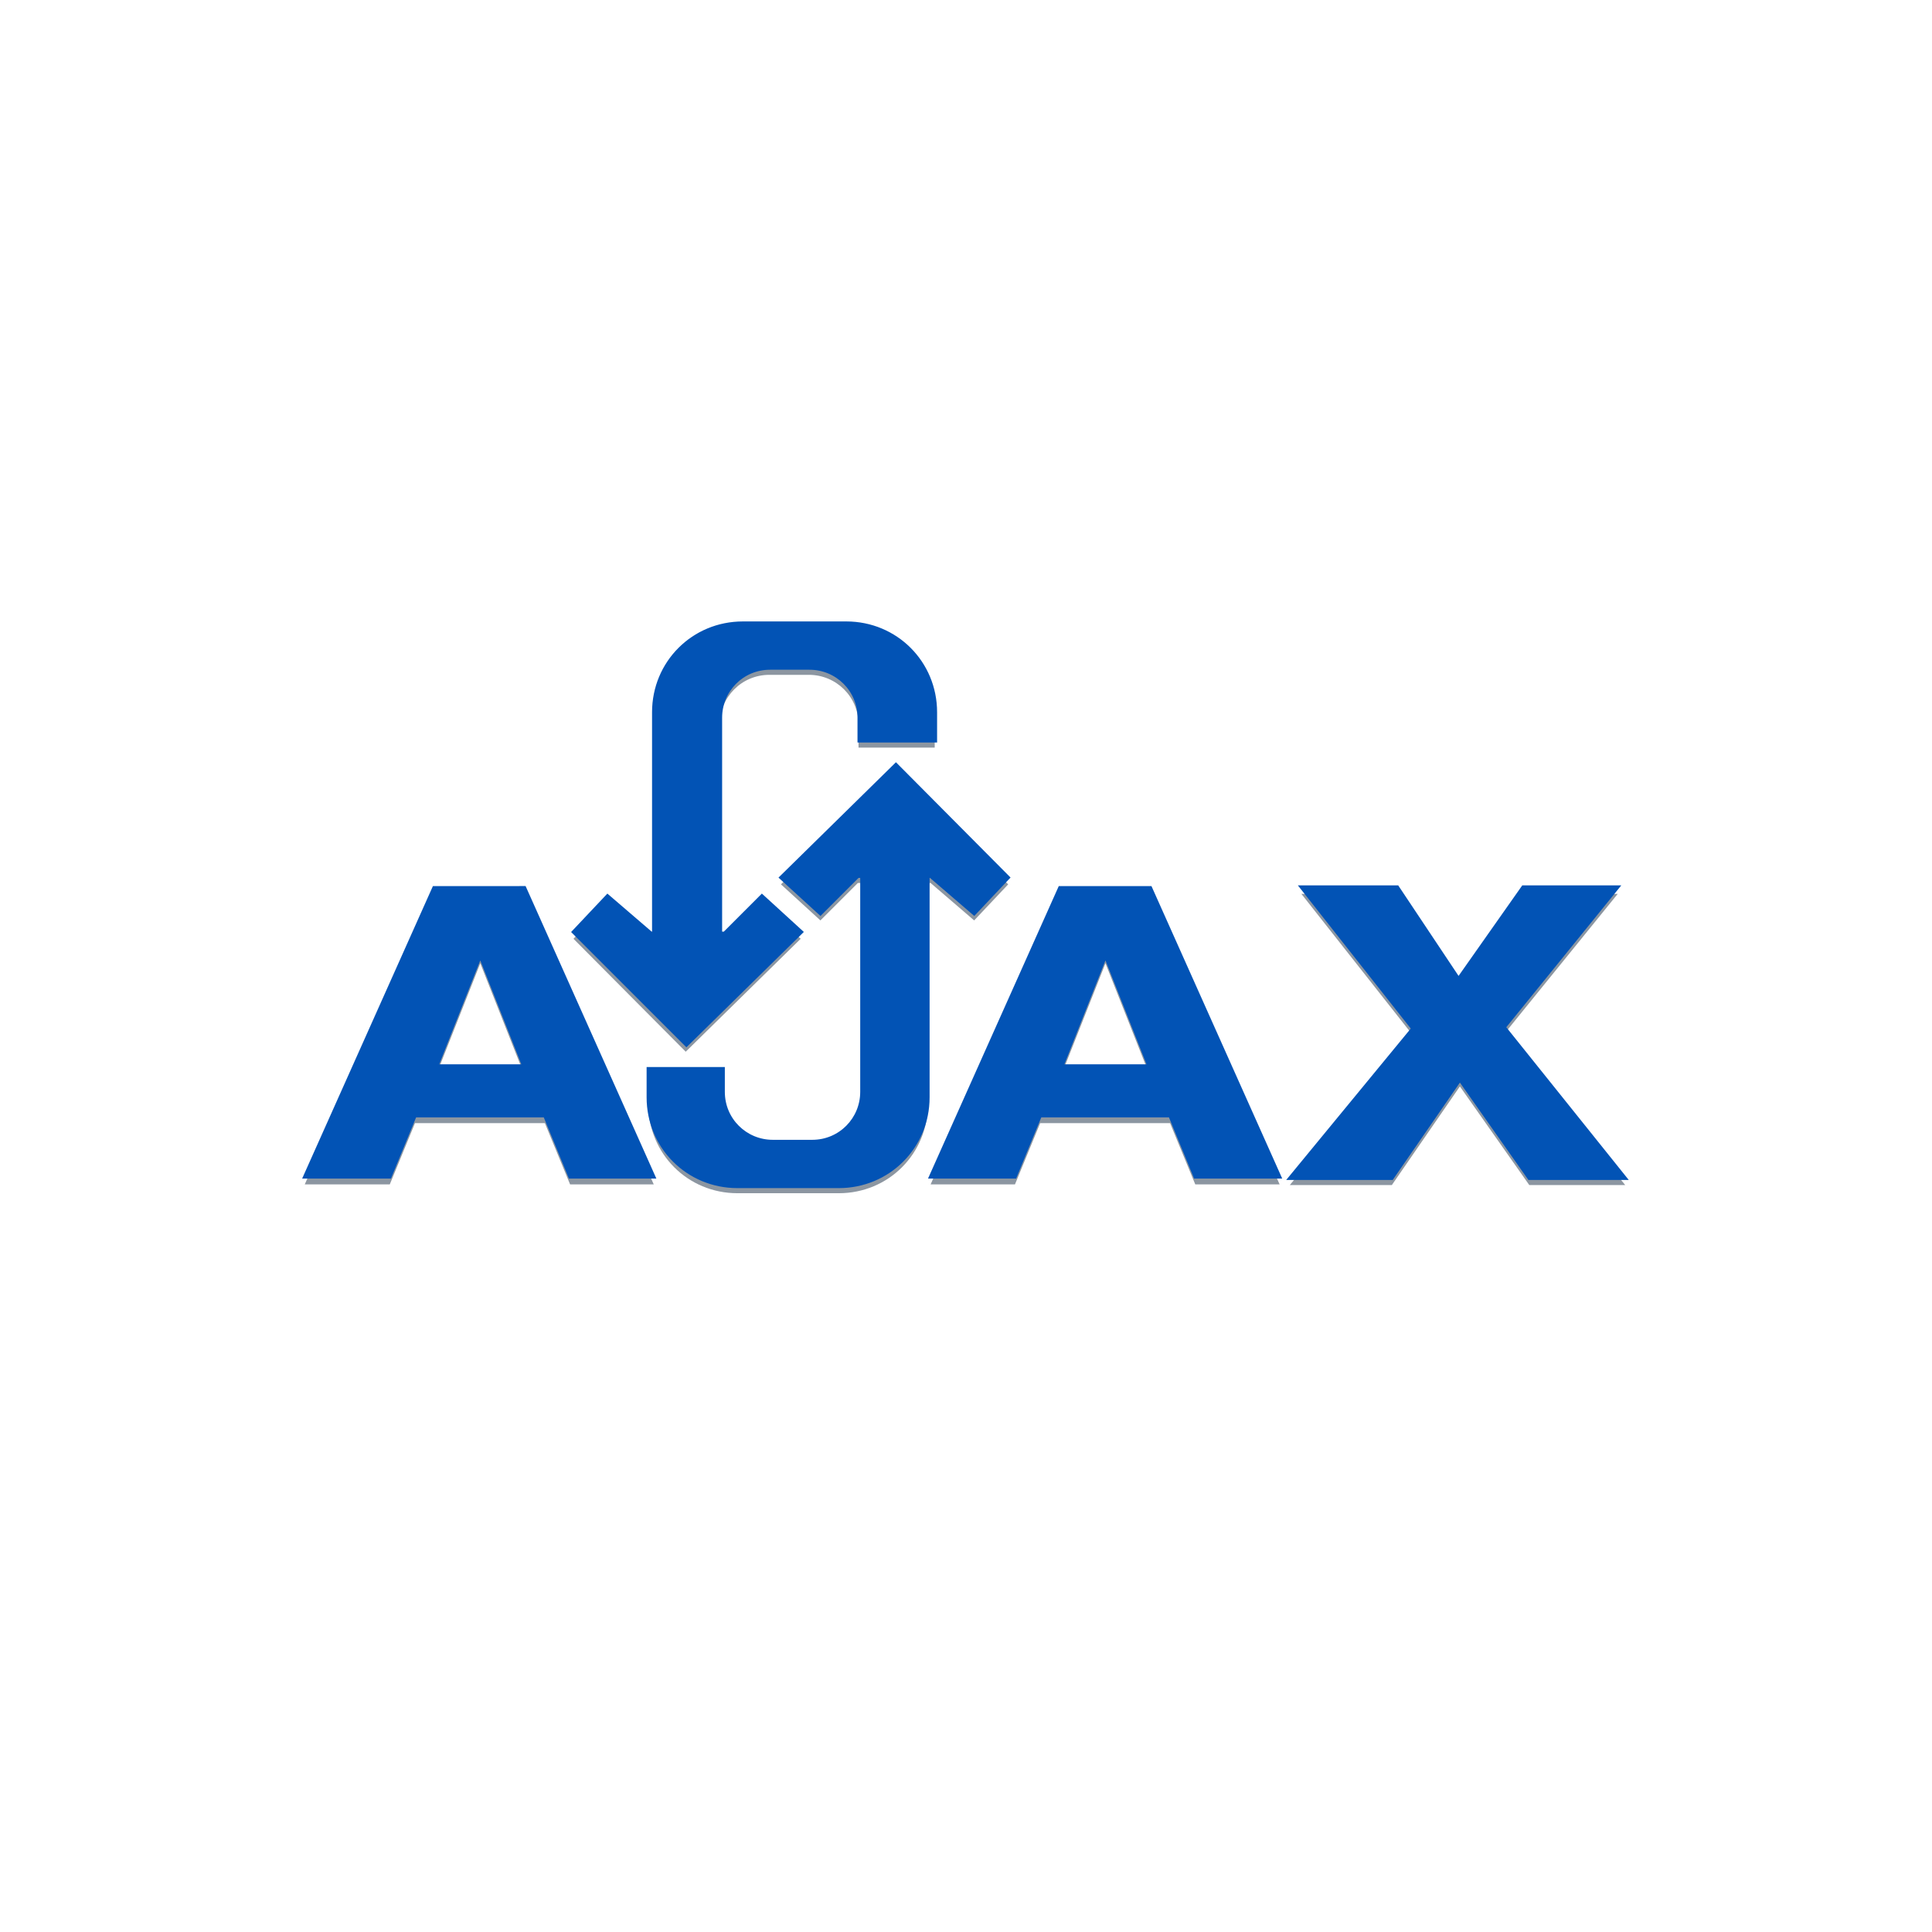<?xml version="1.0" encoding="utf-8"?>
<!-- Generator: Adobe Illustrator 19.0.0, SVG Export Plug-In . SVG Version: 6.00 Build 0)  -->
<svg version="1.1"
	 id="svg2" xmlns:dc="http://purl.org/dc/elements/1.1/" xmlns:cc="http://creativecommons.org/ns#" xmlns:rdf="http://www.w3.org/1999/02/22-rdf-syntax-ns#" xmlns:svg="http://www.w3.org/2000/svg" xmlns:sodipodi="http://sodipodi.sourceforge.net/DTD/sodipodi-0.dtd" xmlns:inkscape="http://www.inkscape.org/namespaces/inkscape" sodipodi:docname="ajax_logo.svg" inkscape:version="0.91 r13725"
	 xmlns="http://www.w3.org/2000/svg" xmlns:xlink="http://www.w3.org/1999/xlink" x="0px" y="0px" viewBox="-93.3 111.9 284 284"
	 style="enable-background:new -93.3 111.9 284 284;" xml:space="preserve">
<style type="text/css">
	.st0{fill:#8C96A1;}
	.st1{fill:#0253B5;stroke:#0253B5;stroke-width:0.5;}
</style>
<sodipodi:namedview  inkscape:cy="35.915286" inkscape:cx="155.83262" inkscape:zoom="1.9117941" showguides="true" showgrid="false" guidetolerance="10" gridtolerance="10" objecttolerance="10" borderopacity="1" bordercolor="#666666" pagecolor="#ffffff" id="namedview4" inkscape:snap-global="false" inkscape:current-layer="svg2" inkscape:window-maximized="1" inkscape:window-y="24" inkscape:window-x="65" inkscape:snap-bbox-midpoints="true" inkscape:bbox-nodes="true" inkscape:bbox-paths="true" inkscape:snap-bbox="true" inkscape:guide-bbox="true" inkscape:window-height="1056" inkscape:pageshadow="2" inkscape:pageopacity="0" inkscape:window-width="1855" inkscape:snap-bbox-edge-midpoints="true">
	</sodipodi:namedview>
<g id="g4204" transform="translate(0,2)">
	<path id="path4206" inkscape:connector-curvature="0" class="st0" d="M-29.5,241.5l-19,42.5H-36l3.7-9h19.1l3.7,9H2.8l-19-42.5
		C-16.2,241.5-29.5,241.5-29.5,241.5z M-22.7,251.5l3.2,8.1l3.2,8.1l-6.4,0l-6.4,0l3.2-8.1L-22.7,251.5L-22.7,251.5z"/>
	<path id="path4208" inkscape:connector-curvature="0" class="st0" d="M62.5,241.5l-19,42.5h12.4l3.7-9h19.1l3.7,9h12.4l-19-42.5
		C75.7,241.5,62.5,241.5,62.5,241.5z M69.2,251.5l3.2,8.1l3.2,8.1l-6.4,0l-6.4,0l3.2-8.1L69.2,251.5L69.2,251.5z"/>
	<path id="path4210" inkscape:connector-curvature="0" class="st0" d="M98,241.3h14.1l9,13.5l9.5-13.5h13.9l-16.7,20.6l17.8,22.2
		h-14.1l-10.2-14.5l-10,14.5h-15l18.1-22L98,241.3z"/>
	<path id="path4212" inkscape:connector-curvature="0" class="st0" d="M38.4,223.3l-16.9,16.6l5.8,5.3l5.5-5.5l0.6,0v31.7
		c0,4-3.2,7.3-7.3,7.3h-5.8c-4,0-7.3-3.2-7.3-7.3v-3.4H2v4.2c0,7.3,5.8,13.1,13.1,13.1H30c7.3,0,13.1-5.8,13.1-13.1v-32.5l0.4,0
		l6.4,5.5l5-5.3L38.4,223.3L38.4,223.3z"/>
	<path id="path4214" inkscape:connector-curvature="0" class="st0" d="M7.5,264.5l16.9-16.6l-5.8-5.3l-5.5,5.5l-0.6,0v-31.7
		c0-4,3.2-7.3,7.3-7.3h5.8c4,0,7.3,3.2,7.3,7.3v3.4h11.2v-4.2c0-7.3-5.8-13.1-13.1-13.1H15.9c-7.3,0-13.1,5.8-13.1,13.1v32.5l-0.4,0
		l-6.4-5.5l-5,5.3L7.5,264.5L7.5,264.5z"/>
</g>
<path id="path3338" class="st1" d="M15.9,203.5c-7.3,0-13.1,5.8-13.1,13.1v32.5l-0.4,0l-6.4-5.5l-5,5.3l16.6,16.6l16.9-16.6
	l-5.8-5.3l-5.5,5.5l-0.6,0v-31.7c0-4,3.2-7.3,7.3-7.3h5.8c4,0,7.3,3.2,7.3,7.3v3.4h11.2v-4.2c0-7.3-5.8-13.1-13.1-13.1H15.9z
	 M38.4,224.3l-16.9,16.6l5.8,5.3l5.5-5.5l0.6,0v31.7c0,4-3.2,7.3-7.3,7.3h-5.8c-4,0-7.3-3.2-7.3-7.3v-3.4H2v4.2
	c0,7.3,5.8,13.1,13.1,13.1H30c7.3,0,13.1-5.8,13.1-13.1v-32.5l0.4,0l6.4,5.5l5-5.3L38.4,224.3z M98,242.3l16.4,20.8l-18.1,22h15
	l10-14.5l10.2,14.5h14.1l-17.8-22.2l16.7-20.6h-13.9l-9.5,13.5l-9-13.5H98z M-29.5,242.4l-19,42.5H-36l3.7-9h19.1l3.7,9H2.8
	l-19-42.5H-29.5z M62.5,242.4l-19,42.5h12.4l3.7-9h19.1l3.7,9h12.4l-19-42.5H62.5z M-22.7,252.4l3.2,8.1l3.2,8.1l-6.4,0l-6.4,0
	l3.2-8.1L-22.7,252.4z M69.2,252.4l3.2,8.1l3.2,8.1l-6.4,0l-6.4,0l3.2-8.1L69.2,252.4z"/>
</svg>
